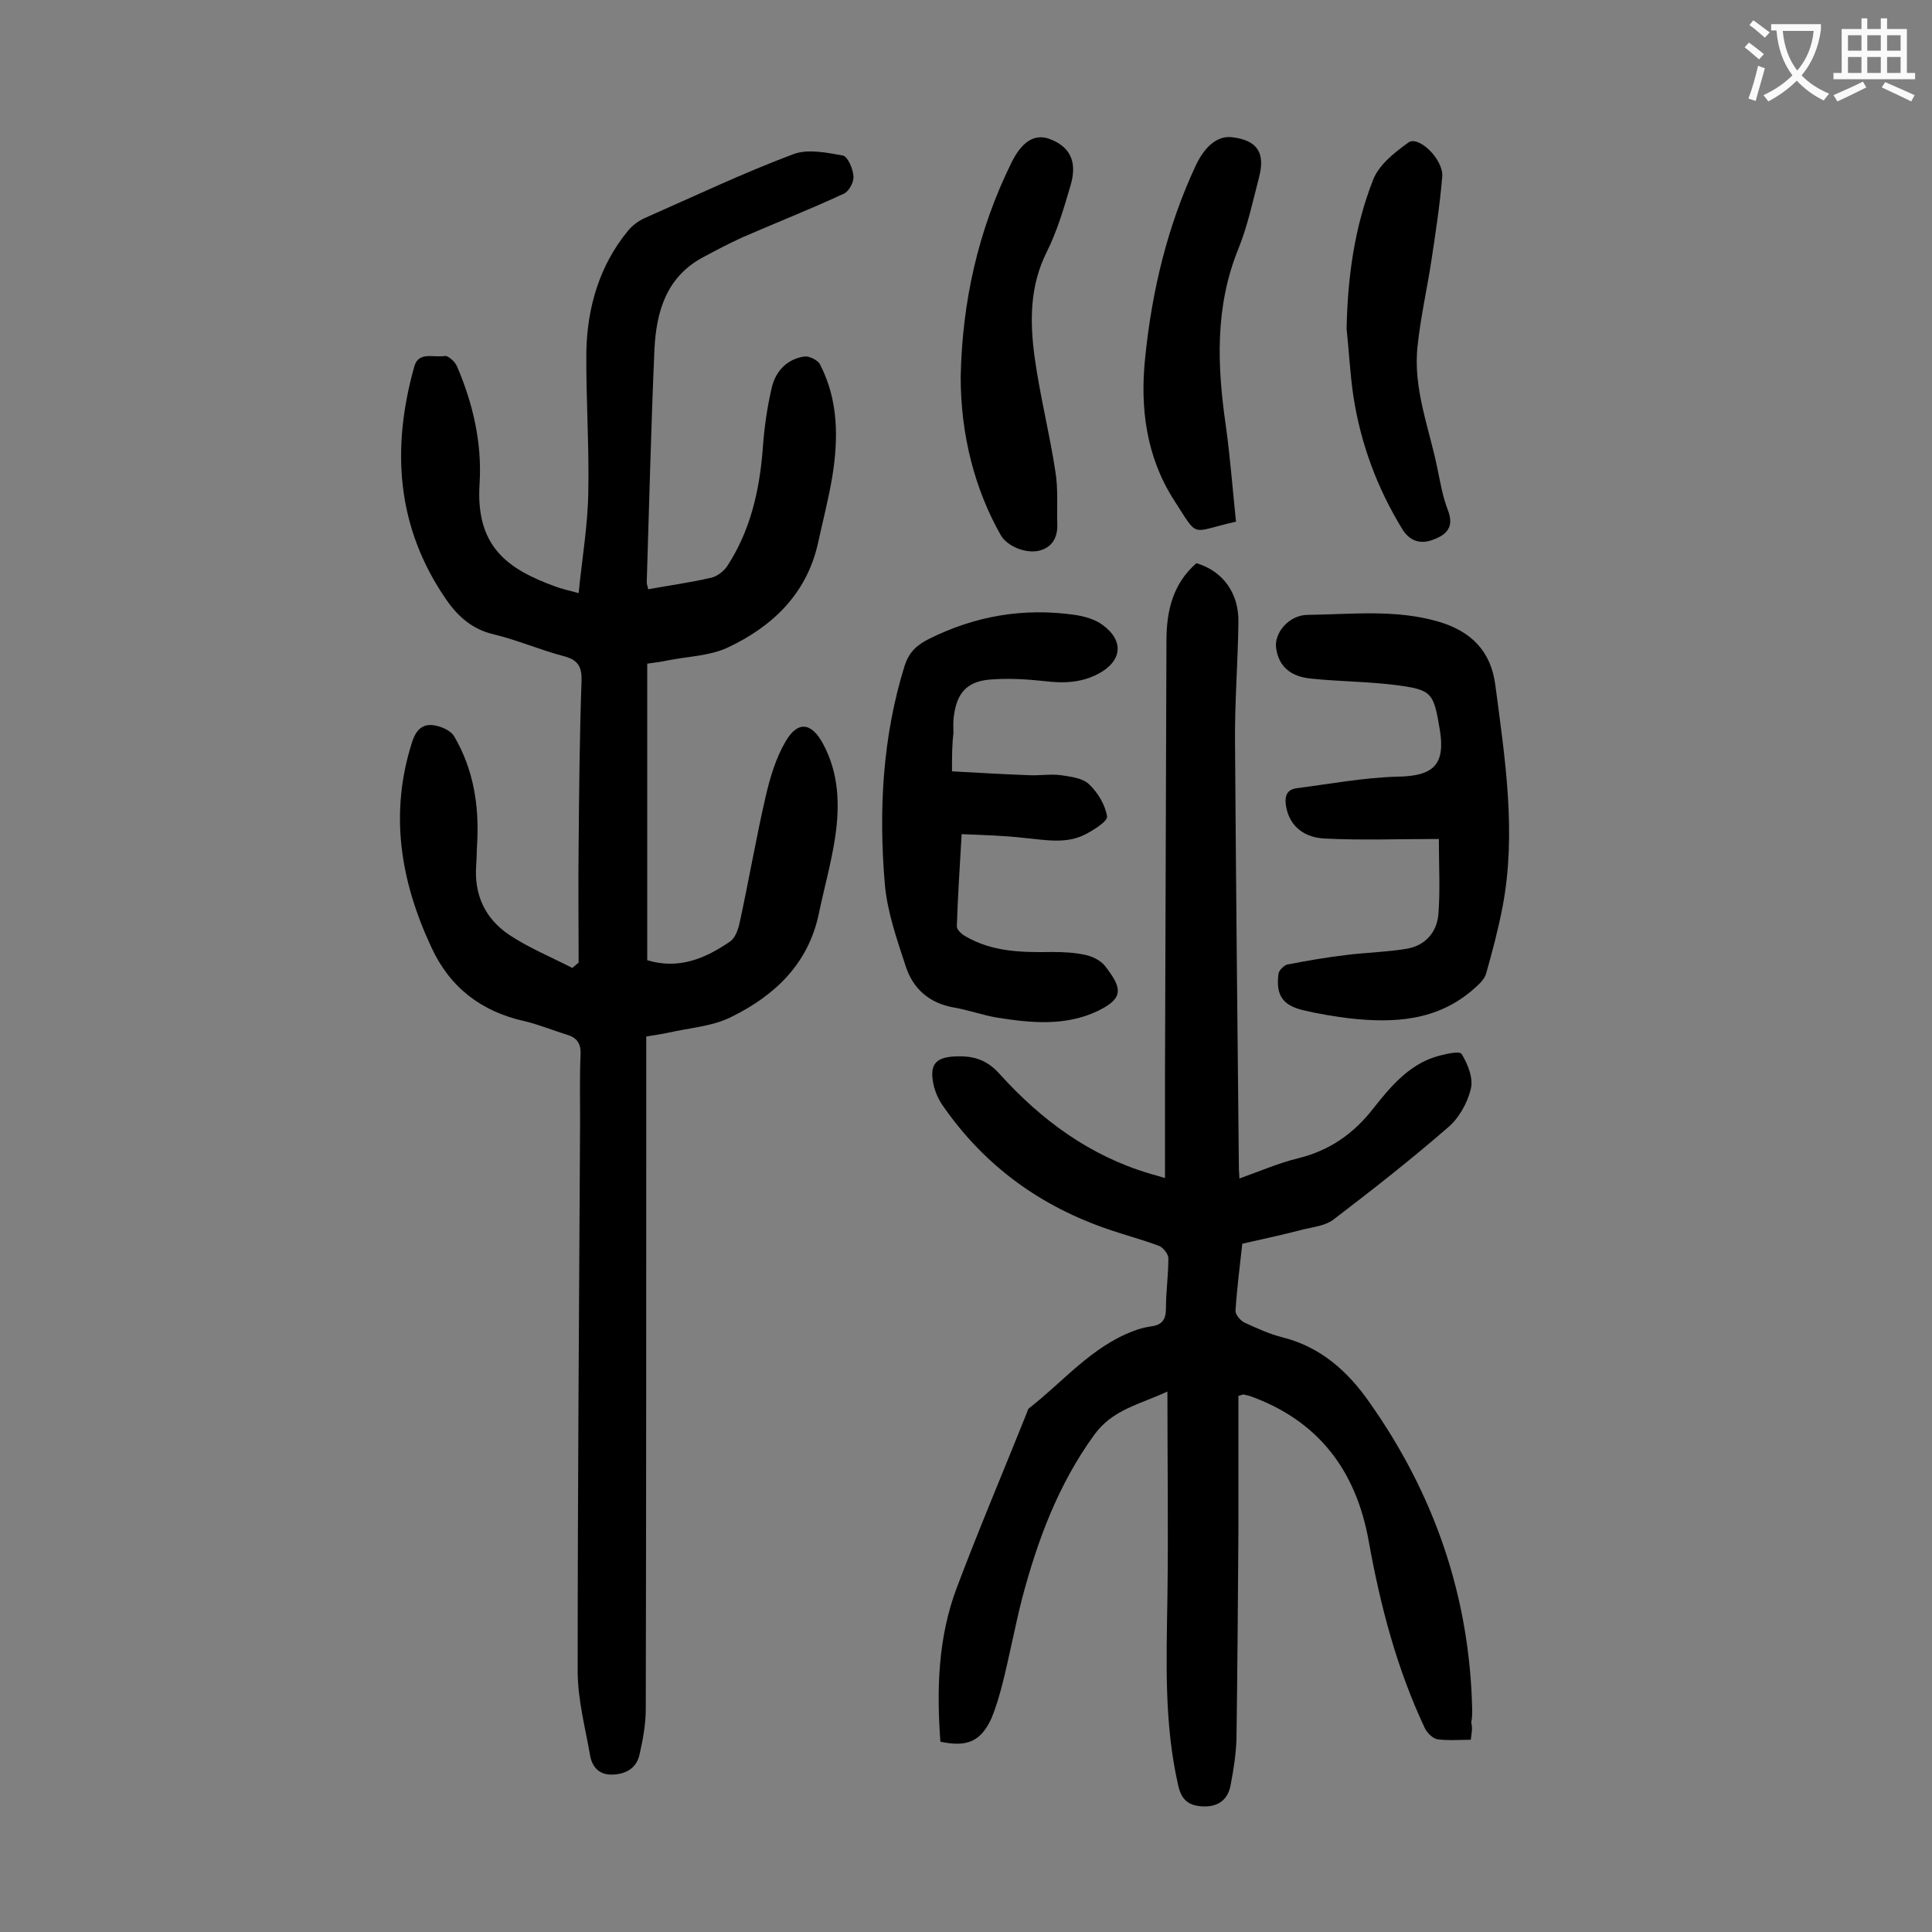<svg enable-background="new 0 0 400 400" viewBox="0 0 400 400" xmlns="http://www.w3.org/2000/svg"><rect x="0" y="0" width="400" height="400" fill="#808080" stroke="none"/><g fill="#000001"><path d="m119.8 199.3c0-8.1-.1-16.3 0-24.4.1-11.3.2-22.6.6-33.8.1-2.9-.6-4.4-3.5-5.2-5-1.3-9.8-3.4-14.8-4.6-4.3-1-7.3-3.7-9.6-7-10.5-15.1-11.5-31.5-6.7-48.5.9-3.1 4.1-1.7 6.3-2.1.7-.1 2.1 1.2 2.5 2.1 3.3 7.7 5.2 15.8 4.7 24.2-.9 13.1 5.7 17.8 15.6 21.4 1.3.5 2.7.8 4.9 1.4.7-7.1 1.9-14 2-20.9.2-9.7-.5-19.5-.4-29.2.2-9.1 2.7-17.7 8.6-24.9.9-1.1 2.2-2.1 3.6-2.7 10.2-4.5 20.3-9.3 30.7-13.2 3-1.1 6.9-.3 10.2.3 1 .2 2.1 2.7 2.2 4.3.1 1.2-.9 3.1-2 3.6-6.9 3.2-14 6-20.9 9-2.9 1.3-5.7 2.8-8.5 4.3-7.4 4.1-9.4 11.2-9.8 18.8-.7 16.1-1.1 32.3-1.6 48.4 0 .4.2.8.3 1.4 4.4-.8 8.8-1.4 13.1-2.4 1.2-.3 2.5-1.3 3.2-2.3 4.8-7.3 6.7-15.5 7.4-24.1.3-4.4.9-8.8 1.9-13 .8-3.4 3.2-5.9 6.8-6.4 1-.1 2.8.8 3.2 1.7 3.8 7.4 3.8 15.3 2.5 23.3-.8 4.7-2 9.3-3 13.9-2.4 10.4-9.5 17.1-18.7 21.4-3.7 1.7-8.1 1.8-12.2 2.6-1.4.3-2.8.5-4.4.7v61.4c6.6 2 12.1-.4 17.2-3.9 1-.7 1.6-2.4 1.9-3.7 1.9-8.7 3.4-17.5 5.4-26.2.9-3.9 2.1-8 4.1-11.4 2.5-4.4 5.4-4.1 7.8.4 3.3 6.1 3.5 12.7 2.5 19.4-.8 5.3-2.3 10.6-3.4 15.9-2.2 10.3-9.1 16.8-18 21.2-3.9 2-8.7 2.3-13.1 3.3-1.4.3-2.8.5-4.6.8v4.2c0 45 0 90-.1 135 0 3.2-.6 6.4-1.3 9.5-.6 2.6-2.5 3.9-5.3 4.1s-4.4-1.3-4.9-3.8c-1-5.8-2.6-11.7-2.6-17.6 0-37.9.3-75.9.5-113.8 0-4.6-.1-9.3.1-13.9.1-2.3-.8-3.5-2.9-4.1-2.9-.9-5.8-2.1-8.8-2.8-8.9-2-15.4-7-19.2-15.3-6.4-13.7-8.7-27.7-4-42.4.9-2.9 2.5-4.1 5.2-3.4 1.3.3 2.9 1.1 3.5 2.1 4 6.8 5.2 14.2 4.8 22-.1 1.5-.1 3.1-.2 4.6-.5 6.2 1.8 11.2 6.9 14.6 4.1 2.7 8.7 4.6 13 6.8.6-.5.9-.8 1.3-1.1z"/><path d="m304.5 360.2c-2.3 0-4.7.2-6.9-.1-1-.2-2.1-1.3-2.6-2.3-5.8-12.3-9.2-25.3-11.6-38.6-2.6-14.7-10.4-25.1-24.7-30.2-.4-.1-.8-.2-1.3-.3-.1 0-.2.1-1 .3v27.9c-.1 14.4-.2 28.7-.4 43.1-.1 3.2-.6 6.4-1.2 9.5-.5 3-2.5 4.6-5.6 4.5-3-.1-4.6-1.2-5.3-4.5-2.9-12.8-2.4-25.7-2.2-38.6.2-14 0-28 0-42.8-5.8 2.7-11.3 3.7-15.1 8.9-7.5 10.3-11.8 21.9-15 34-1.5 5.9-2.6 11.9-4.1 17.8-.6 2.3-1.3 4.7-2.2 6.9-2.2 4.8-5 6.1-10.6 4.9-.8-10.8-.5-21.6 3.4-31.9 4.6-12.2 9.7-24.2 14.5-36.2.1-.3.2-.7.4-.9 7.1-5.5 12.9-12.7 21.6-16 1.2-.5 2.5-.8 3.8-1 2.3-.3 3-1.5 3-3.8 0-3.4.5-6.8.5-10.3 0-.8-1-2.1-1.8-2.5-3.4-1.3-6.9-2.2-10.4-3.4-14.2-4.8-25.7-13.1-34.3-25.4-.9-1.2-1.6-2.7-2-4.1-1.2-4.9.3-6.4 5.3-6.4 3.5 0 6 1.1 8.3 3.7 8.6 9.5 18.6 16.9 31.1 20.6.8.2 1.7.5 3.1.9 0-7.5 0-14.6 0-21.7.1-29.8.2-59.7.3-89.5 0-6.2 1.3-11.8 6.2-16.1 5.4 1.6 8.8 6.1 8.7 12.2-.1 8.4-.8 16.8-.7 25.2.2 29.4.5 58.8.8 88.2 0 .4.1.9.1 1.8 4.2-1.5 8.1-3.2 12.2-4.2 6.5-1.6 11.5-5.1 15.6-10.4 3.4-4.3 7.1-8.7 12.5-10.5 1.9-.6 5.2-1.4 5.7-.7 1.3 2.1 2.5 5.1 1.9 7.3-.7 2.9-2.5 6.1-4.8 8-7.6 6.6-15.5 12.8-23.5 18.9-1.6 1.3-4 1.6-6.2 2.1-4.2 1.1-8.4 2-12.8 3-.5 4.6-1.1 9.2-1.4 13.8-.1.8 1 2.1 1.8 2.5 2.6 1.2 5.2 2.4 8 3.1 7.9 2 13.5 7.1 17.9 13.4 13.5 19.1 20.8 40.3 21.3 63.7 0 .9 0 1.8-.2 2.6.3 1.1.1 2.2-.1 3.6z"/><path d="m197.1 159.7c5.5.3 10.7.6 16 .8 2.2.1 4.5-.3 6.6 0 2 .3 4.5.6 5.8 1.9 1.8 1.7 3.3 4.2 3.7 6.6.2 1-2.7 2.8-4.4 3.7-4 2.1-8.3 1.2-12.6.8-4.2-.5-8.5-.6-13.1-.8-.4 6.8-.8 13-1 19.1 0 .7 1 1.6 1.7 2 5.6 3.3 11.7 3.4 18 3.3 2.3 0 4.6.1 6.9.6 1.4.3 3.1 1.1 4 2.2 3.8 4.8 3.9 6.8-1.4 9.4-6.7 3.2-13.8 2.5-20.8 1.4-3-.5-6-1.6-9-2.1-5.1-.9-8.5-3.9-10-8.6-1.8-5.5-3.8-11.2-4.3-16.9-1.3-15.3-.5-30.5 4.1-45.3.9-2.7 2.4-4.2 5-5.5 9.6-4.8 19.6-6.5 30.2-5 2 .3 4.2.9 5.8 2.1 4.5 3.3 4 7.5-.9 10.1-3.6 1.9-7.3 2-11.3 1.5-3.7-.4-7.5-.6-11.2-.3-4.7.4-6.8 2.8-7.4 7.5-.2 1.2-.1 2.4-.1 3.6-.3 2.4-.3 4.8-.3 7.9z"/><path d="m297.9 173.7c-8.4 0-16.2.3-23.8-.1-4.8-.3-7.4-3.2-7.9-7.1-.2-1.8.3-3 2.2-3.3 7-.9 13.9-2.2 20.9-2.4 7.4-.1 10-2.4 8.8-9.7-1.3-7.8-1.6-8.3-9.4-9.3-5.7-.7-11.5-.7-17.2-1.3-4.4-.4-6.8-2.6-7.3-6.4-.4-3 2.6-6.8 6.6-6.8 9-.1 18.1-1.2 27 1.4 6.8 2 10.9 6.1 11.8 13.2 2 15.2 4.4 30.5 1.5 45.8-.9 4.7-2.1 9.2-3.4 13.8-.3 1.2-1.4 2.2-2.4 3.1-7.6 6.8-16.7 7.3-26.2 6.2-3.1-.4-6.1-.9-9.1-1.6-4.4-1-5.9-3.1-5.3-7.6.1-.7 1.1-1.7 1.8-1.9 4.1-.8 8.2-1.5 12.4-2 4.1-.5 8.4-.6 12.5-1.3 3.8-.7 6.1-3.5 6.4-7.1.4-5 .1-10.1.1-15.6z"/><path d="m198.9 78.1c.3-15.6 3.6-30.4 10.5-44.4 2.1-4.3 4.7-6 7.7-5 4.3 1.5 6 4.6 4.6 9.5-1.4 4.8-2.8 9.6-5 14-3.5 7-3.5 14.3-2.5 21.7 1.1 8 3.1 15.8 4.3 23.7.6 3.6.3 7.3.4 10.9.1 2.7-1 4.8-3.7 5.5-2.8.7-6.7-.9-8-3.2-5.4-9.5-8.3-20.8-8.3-32.7z"/><path d="m255.9 108c-9.7 2.2-7.6 3.6-12.8-4.4-5.8-9-7.1-19.2-6-29.6 1.4-13.8 4.6-27.2 10.5-39.8 1.9-4 4.5-6.1 7.4-5.8 5.2.6 7 3.1 5.7 8.2-1.3 5-2.4 10.2-4.3 14.9-4.9 12-4.4 24.3-2.6 36.7.9 6.5 1.4 13.1 2.1 19.8z"/><path d="m278.8 68.1c.2-10.6 1.6-21 5.5-30.9 1.2-3.1 4.4-5.6 7.3-7.7 2.1-1.5 7.3 3.5 7 7.1-.5 5.9-1.4 11.8-2.3 17.7-.9 5.8-2.2 11.5-2.8 17.3-1 8.8 2.4 17 4.1 25.4.6 2.9 1.1 5.9 2.2 8.7 1.3 3.4-.3 5-3 6-2.7 1.1-5 .3-6.5-2.2-5.2-8.5-8.6-17.7-10.1-27.5-.7-4.7-.9-9.3-1.4-13.9z"/></g><path d="m362.1 8.8c1.1.8 2.1 1.6 3.1 2.4l-1 1.1c-1.3-1.1-2.3-2-3-2.5zm1.9 4.8c.5.2.9.4 1.4.5-.6 2.3-1.3 4.5-1.9 6.8l-1.5-.5c.8-2.1 1.4-4.3 2-6.8zm-1-9.4c1.3.9 2.4 1.8 3.4 2.5l-1 1.1c-1.4-1.2-2.4-2.1-3.2-2.6zm3.7 2.2v-1.4h10.3v1.2c-.5 3.6-1.8 6.8-4 9.4 1.5 1.6 3.4 2.8 5.7 3.8-.3.4-.7.8-1.1 1.4-2.3-1.1-4.1-2.5-5.6-4.1-1.6 1.6-3.6 3.1-5.9 4.3-.3-.5-.7-.9-1-1.3 2.4-1.1 4.4-2.5 6-4.1-1.9-2.5-3-5.6-3.3-9.3h-1.1zm8.8 0h-6.4c.3 3.3 1.3 6 3 8.2 2-2.3 3.1-5.1 3.4-8.2z" fill="#fafafb"/><path d="m385.3 3.8h1.3v2.2h2.8v-2.2h1.3v2.2h4.1v9.1h1.7v1.3h-16.9v-1.3h1.7v-9.1h4.1v-2.2zm.4 13.1.7 1.2c-1.8.9-3.8 1.9-6 2.9-.2-.4-.5-.8-.8-1.3 2.3-1 4.3-1.9 6.1-2.8zm-3.1-6.4h2.8v-3.2h-2.8zm0 4.6h2.8v-3.3h-2.8zm4-4.6h2.8v-3.2h-2.8zm0 4.6h2.8v-3.3h-2.8zm3.7 1.9c2.1.9 4.1 1.8 6.1 2.7l-.7 1.3c-2.2-1.1-4.2-2-6.1-2.9zm3.2-9.7h-2.8v3.2h2.8zm-2.8 7.8h2.8v-3.3h-2.8z" fill="#fafafb"/></svg>